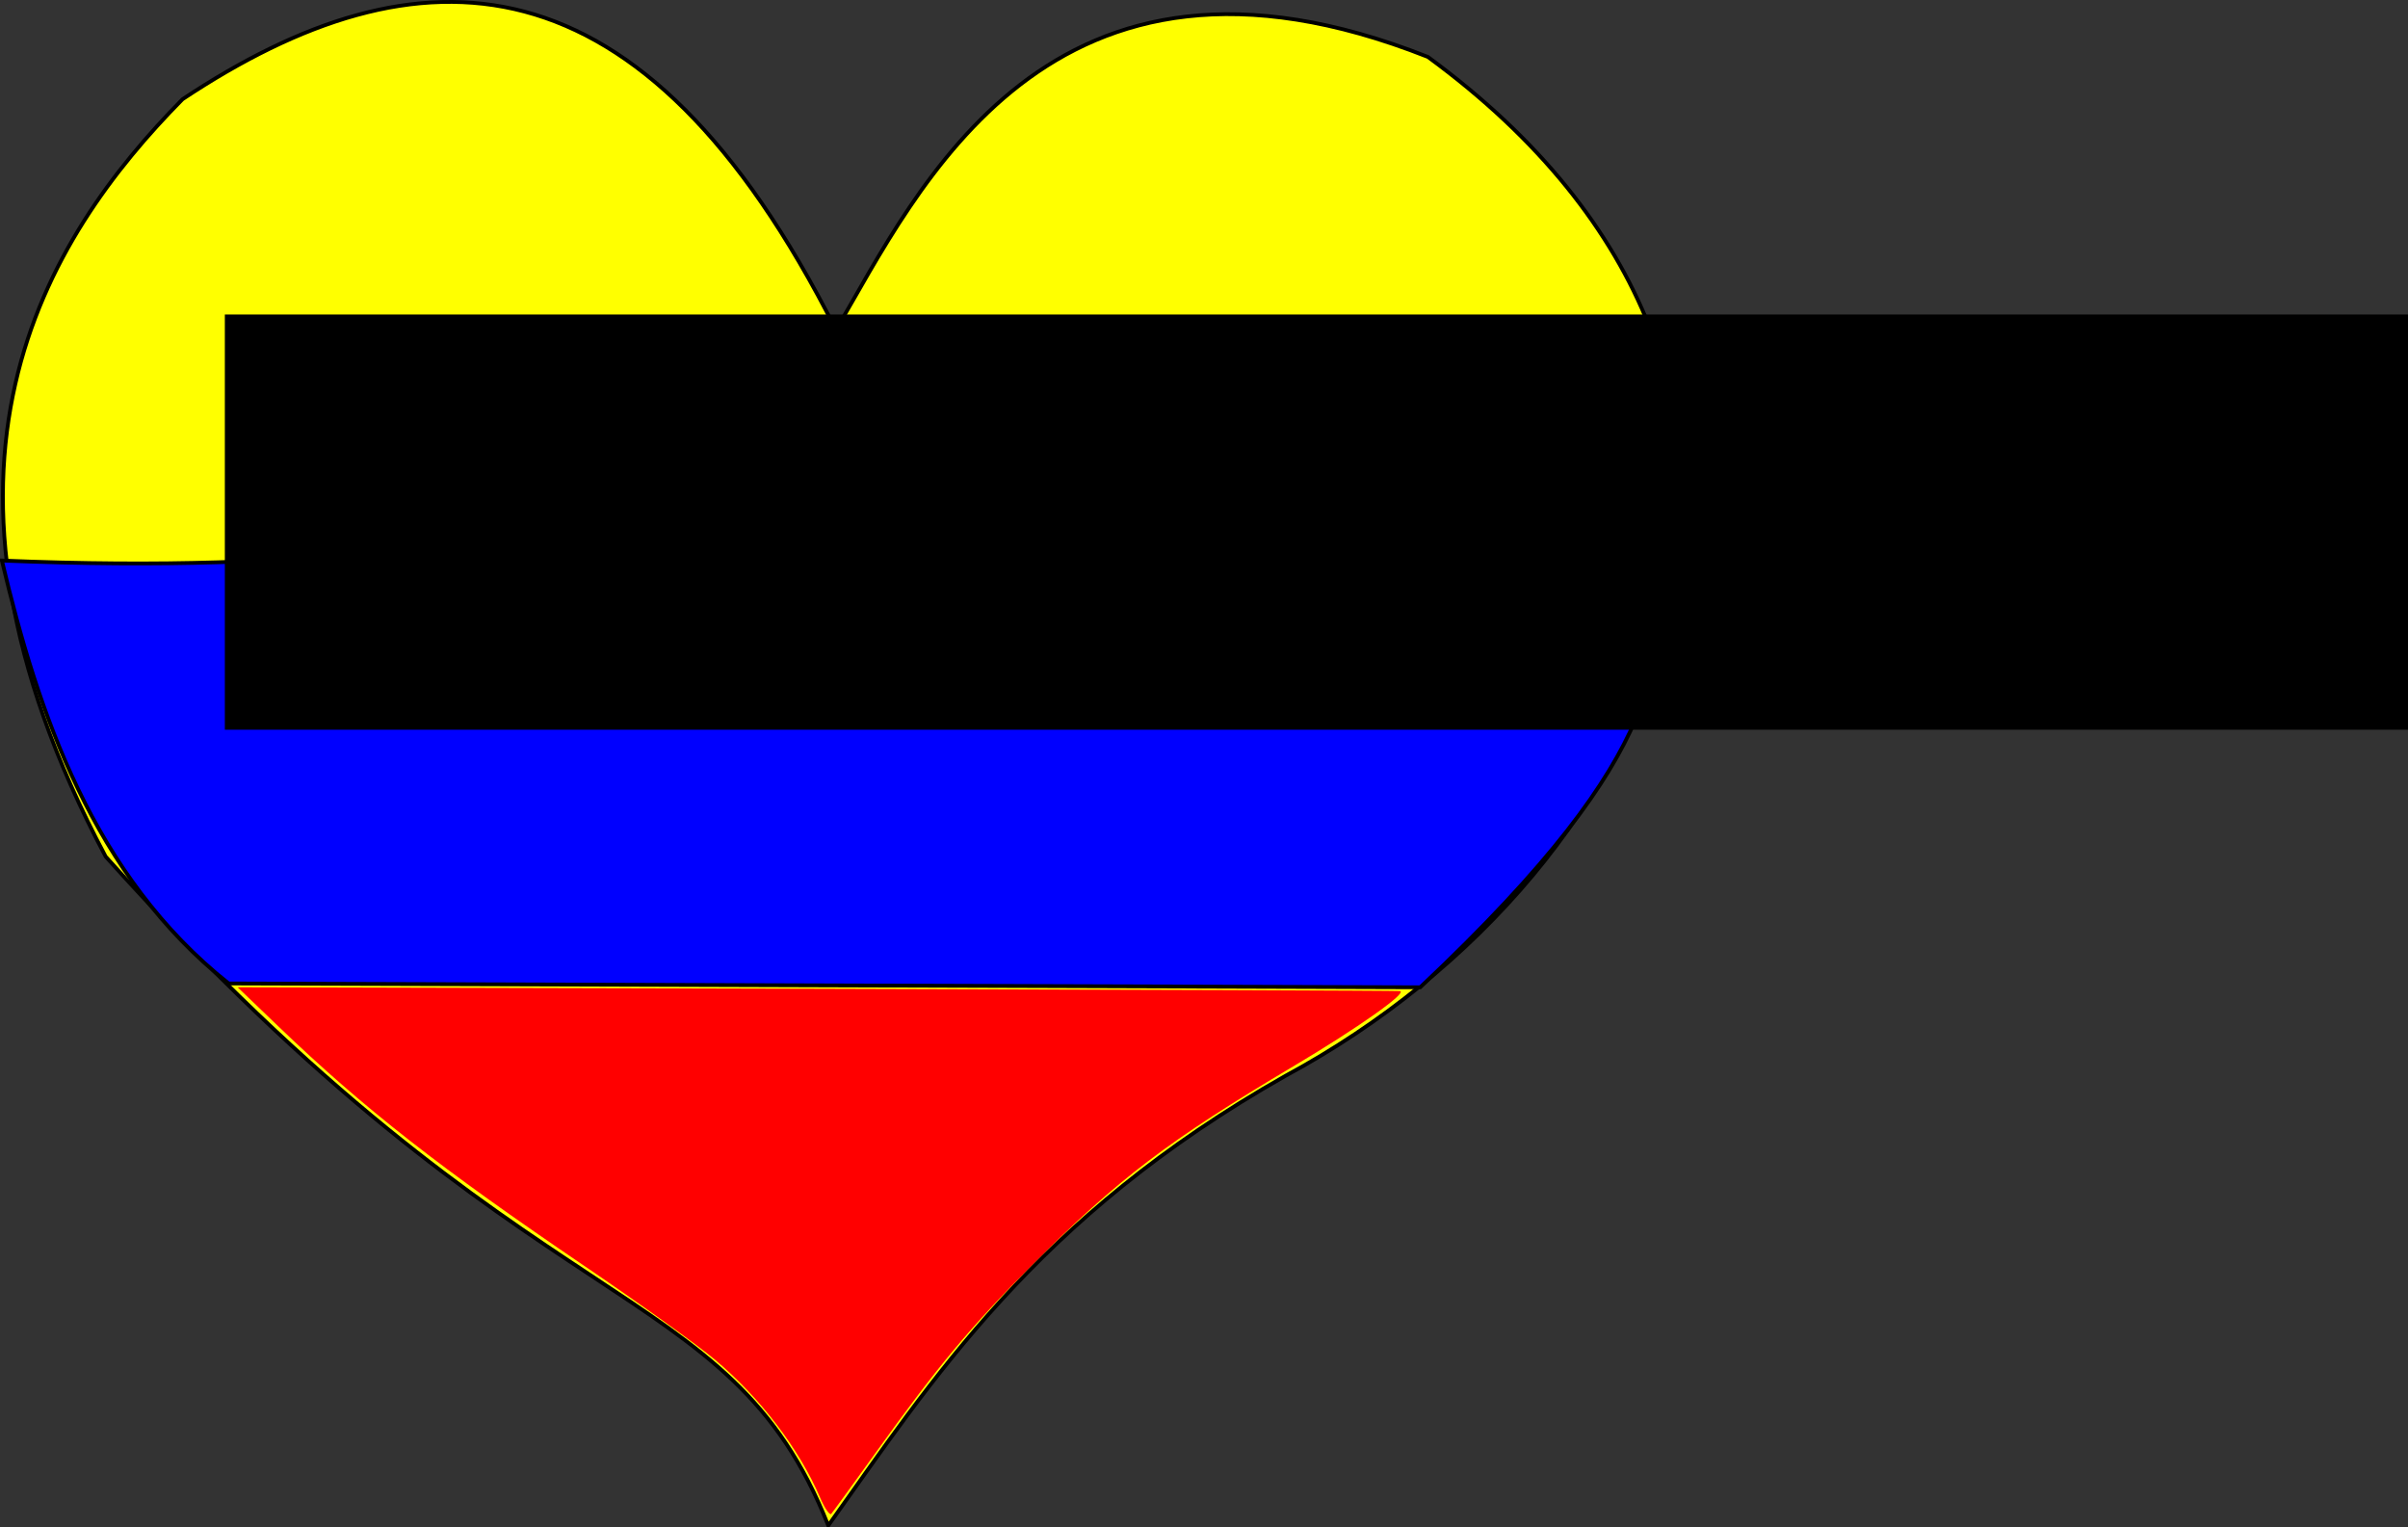 <?xml version="1.0" encoding="UTF-8" standalone="no"?>
<!-- Created with Inkscape (http://www.inkscape.org/) -->
<svg
    xmlns:inkscape="http://www.inkscape.org/namespaces/inkscape"
    xmlns:rdf="http://www.w3.org/1999/02/22-rdf-syntax-ns#"
    xmlns="http://www.w3.org/2000/svg"
    xmlns:cc="http://creativecommons.org/ns#"
    xmlns:dc="http://purl.org/dc/elements/1.1/"
    xmlns:sodipodi="http://sodipodi.sourceforge.net/DTD/sodipodi-0.dtd"
    id="svg2"
    sodipodi:docname="_svgclean2.svg"
    viewBox="0 0 632.85 401.34"
    version="1.1"
    inkscape:version="0.48.3.1 r9886"
  >
  <rect x="0" y="0" width="632.85" height="401.34" fill="#333333" stroke="none"/>
  <sodipodi:namedview
      id="base"
      bordercolor="#666666"
      inkscape:pageshadow="2"
      inkscape:window-y="0"
      pagecolor="#ffffff"
      inkscape:window-maximized="0"
      inkscape:zoom="0.98994949"
      inkscape:window-x="0"
      inkscape:window-height="645"
      showgrid="false"
      borderopacity="1.0"
      inkscape:current-layer="layer1"
      inkscape:cx="307.32865"
      inkscape:cy="173.16759"
      inkscape:window-width="674"
      inkscape:pageopacity="0.0"
      inkscape:document-units="px"
  />
  <g
      id="layer1"
      inkscape:label="Capa 1"
      inkscape:groupmode="layer"
      transform="translate(-196.48 -84.832)"
    >
    <path
        id="path2835"
        inkscape:connector-curvature="0"
        sodipodi:nodetypes="ccccccc"
        style="stroke:#000000;stroke-width:1px;fill:#ffff00"
        d="m414.16 485.67c-26.55-67.01-76.82-49.84-189.91-175.77-54.34-102.21-15.71-162.58 20.21-199 61.869-41.1 120.59-40.485 171.73 60.609 21.486-36.627 55.721-111.25 155.56-71.721 118.2 86.608 63.099 213.49-37.376 267.69-65.859 37.247-93.327 80.555-120.21 118.19z"
    />
    <path
        id="path2837"
        inkscape:connector-curvature="0"
        sodipodi:nodetypes="ccccc"
        style="stroke:#000000;stroke-width:1px;fill:#0000ff"
        d="m196.98 232.12c172.29 7.07 154.57-38.244 440.43-2.02-8.723 29.978 1.744 48.761-67.68 114.15l-313.15-1.01c-35.591-28.22-50.074-70.921-59.599-111.12z"
    />
    <path
        id="path2839"
        style="fill:#ff0000"
        inkscape:connector-curvature="0"
        d="m411.96 478.22c-5.498-12.779-15.717-26.161-27.611-36.156-4.579-3.848-19.917-14.855-34.085-24.461-38.14-25.86-58.13-41.498-80.554-63.017l-10.774-10.339 151.98 0.399c83.59 0.22 152.64 0.488 153.45 0.597 2.274 0.307-11.079 9.736-28.067 19.819-32.615 19.357-46.007 29.538-68.405 51.998-16.483 16.529-24.731 26.422-41.416 49.67-5.949 8.29-11.146 15.437-11.549 15.884-0.403 0.447-1.741-1.531-2.973-4.394z"
    />
    <flowRoot
        id="flowRoot2841"
        xml:space="preserve"
        style="font-size:40px;font-family:Bitstream Vera Sans;fill:#000000"
        transform="translate(151.52,193.95)"
      >
      <flowRegion
          id="flowRegion2843"
        >
        <rect
            id="rect2845"
            y="-26.481"
            width="647.51"
            x="104.05"
            height="109.1"
        />
      </flowRegion
      >
      <flowPara
          id="flowPara2847"
          style="font-family:Chiller"
        >Colombia... Nuestro Corazón</flowPara
      >
    </flowRoot
    >
  </g
  >
</svg
>
